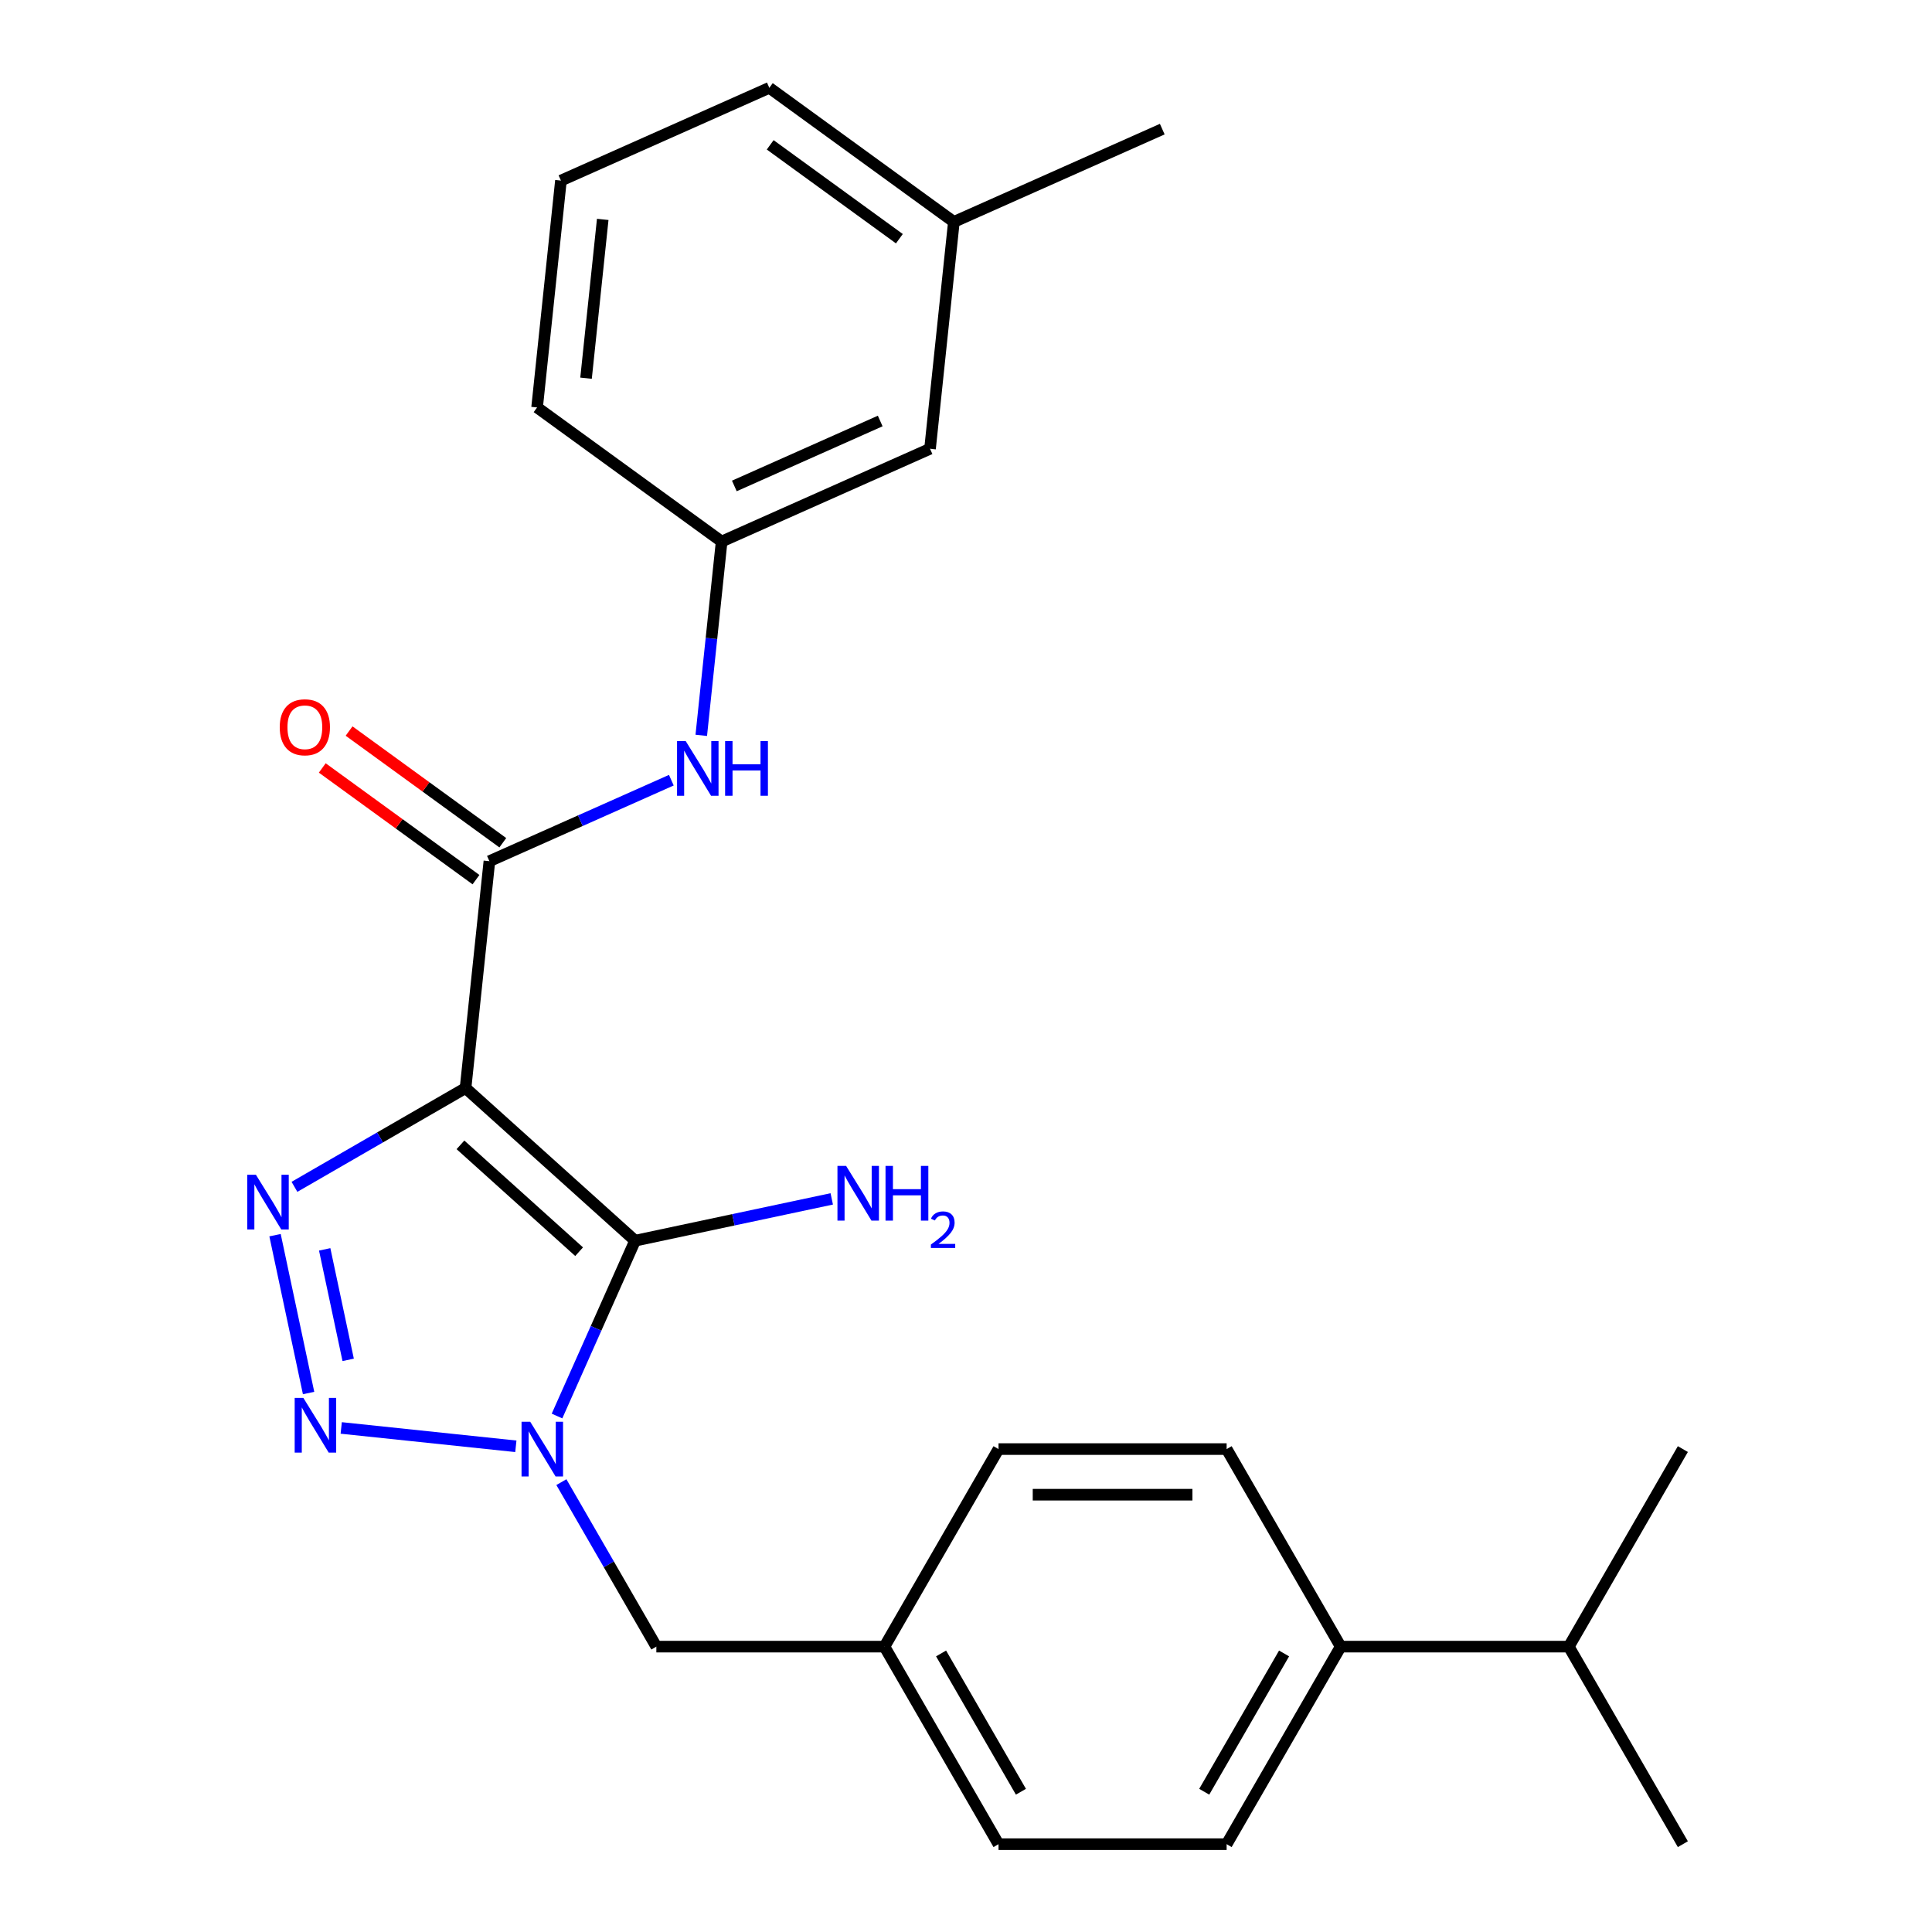 <?xml version='1.0' encoding='iso-8859-1'?>
<svg version='1.1' baseProfile='full'
              xmlns='http://www.w3.org/2000/svg'
                      xmlns:rdkit='http://www.rdkit.org/xml'
                      xmlns:xlink='http://www.w3.org/1999/xlink'
                  xml:space='preserve'
width='1000px' height='1000px' viewBox='0 0 1000 1000'>
<!-- END OF HEADER -->
<rect style='opacity:1.0;fill:#FFFFFF;stroke:none' width='1000' height='1000' x='0' y='0'> </rect>
<path class='bond-0' d='M 240.971,563.174 L 328.715,642.178' style='fill:none;fill-rule:evenodd;stroke:#000000;stroke-width:6px;stroke-linecap:butt;stroke-linejoin:miter;stroke-opacity:1' />
<path class='bond-0' d='M 238.332,592.573 L 299.752,647.876' style='fill:none;fill-rule:evenodd;stroke:#000000;stroke-width:6px;stroke-linecap:butt;stroke-linejoin:miter;stroke-opacity:1' />
<path class='bond-2' d='M 240.971,563.174 L 196.691,588.739' style='fill:none;fill-rule:evenodd;stroke:#000000;stroke-width:6px;stroke-linecap:butt;stroke-linejoin:miter;stroke-opacity:1' />
<path class='bond-2' d='M 196.691,588.739 L 152.411,614.304' style='fill:none;fill-rule:evenodd;stroke:#0000FF;stroke-width:6px;stroke-linecap:butt;stroke-linejoin:miter;stroke-opacity:1' />
<path class='bond-4' d='M 240.971,563.174 L 253.313,445.75' style='fill:none;fill-rule:evenodd;stroke:#000000;stroke-width:6px;stroke-linecap:butt;stroke-linejoin:miter;stroke-opacity:1' />
<path class='bond-1' d='M 328.715,642.178 L 308.512,687.554' style='fill:none;fill-rule:evenodd;stroke:#000000;stroke-width:6px;stroke-linecap:butt;stroke-linejoin:miter;stroke-opacity:1' />
<path class='bond-1' d='M 308.512,687.554 L 288.31,732.929' style='fill:none;fill-rule:evenodd;stroke:#0000FF;stroke-width:6px;stroke-linecap:butt;stroke-linejoin:miter;stroke-opacity:1' />
<path class='bond-8' d='M 328.715,642.178 L 379.614,631.359' style='fill:none;fill-rule:evenodd;stroke:#000000;stroke-width:6px;stroke-linecap:butt;stroke-linejoin:miter;stroke-opacity:1' />
<path class='bond-8' d='M 379.614,631.359 L 430.514,620.54' style='fill:none;fill-rule:evenodd;stroke:#0000FF;stroke-width:6px;stroke-linecap:butt;stroke-linejoin:miter;stroke-opacity:1' />
<path class='bond-6' d='M 290.571,767.153 L 315.149,809.723' style='fill:none;fill-rule:evenodd;stroke:#0000FF;stroke-width:6px;stroke-linecap:butt;stroke-linejoin:miter;stroke-opacity:1' />
<path class='bond-6' d='M 315.149,809.723 L 339.727,852.293' style='fill:none;fill-rule:evenodd;stroke:#000000;stroke-width:6px;stroke-linecap:butt;stroke-linejoin:miter;stroke-opacity:1' />
<path class='bond-25' d='M 267,748.602 L 176.615,739.102' style='fill:none;fill-rule:evenodd;stroke:#0000FF;stroke-width:6px;stroke-linecap:butt;stroke-linejoin:miter;stroke-opacity:1' />
<path class='bond-3' d='M 142.356,639.321 L 159.723,721.025' style='fill:none;fill-rule:evenodd;stroke:#0000FF;stroke-width:6px;stroke-linecap:butt;stroke-linejoin:miter;stroke-opacity:1' />
<path class='bond-3' d='M 168.06,646.667 L 180.216,703.86' style='fill:none;fill-rule:evenodd;stroke:#0000FF;stroke-width:6px;stroke-linecap:butt;stroke-linejoin:miter;stroke-opacity:1' />
<path class='bond-5' d='M 253.313,445.75 L 300.399,424.786' style='fill:none;fill-rule:evenodd;stroke:#000000;stroke-width:6px;stroke-linecap:butt;stroke-linejoin:miter;stroke-opacity:1' />
<path class='bond-5' d='M 300.399,424.786 L 347.484,403.822' style='fill:none;fill-rule:evenodd;stroke:#0000FF;stroke-width:6px;stroke-linecap:butt;stroke-linejoin:miter;stroke-opacity:1' />
<path class='bond-7' d='M 260.253,436.198 L 220.468,407.292' style='fill:none;fill-rule:evenodd;stroke:#000000;stroke-width:6px;stroke-linecap:butt;stroke-linejoin:miter;stroke-opacity:1' />
<path class='bond-7' d='M 220.468,407.292 L 180.684,378.387' style='fill:none;fill-rule:evenodd;stroke:#FF0000;stroke-width:6px;stroke-linecap:butt;stroke-linejoin:miter;stroke-opacity:1' />
<path class='bond-7' d='M 246.373,455.302 L 206.588,426.397' style='fill:none;fill-rule:evenodd;stroke:#000000;stroke-width:6px;stroke-linecap:butt;stroke-linejoin:miter;stroke-opacity:1' />
<path class='bond-7' d='M 206.588,426.397 L 166.804,397.491' style='fill:none;fill-rule:evenodd;stroke:#FF0000;stroke-width:6px;stroke-linecap:butt;stroke-linejoin:miter;stroke-opacity:1' />
<path class='bond-9' d='M 362.975,380.614 L 368.246,330.458' style='fill:none;fill-rule:evenodd;stroke:#0000FF;stroke-width:6px;stroke-linecap:butt;stroke-linejoin:miter;stroke-opacity:1' />
<path class='bond-9' d='M 368.246,330.458 L 373.518,280.302' style='fill:none;fill-rule:evenodd;stroke:#000000;stroke-width:6px;stroke-linecap:butt;stroke-linejoin:miter;stroke-opacity:1' />
<path class='bond-13' d='M 339.727,852.293 L 457.797,852.293' style='fill:none;fill-rule:evenodd;stroke:#000000;stroke-width:6px;stroke-linecap:butt;stroke-linejoin:miter;stroke-opacity:1' />
<path class='bond-14' d='M 373.518,280.302 L 481.381,232.279' style='fill:none;fill-rule:evenodd;stroke:#000000;stroke-width:6px;stroke-linecap:butt;stroke-linejoin:miter;stroke-opacity:1' />
<path class='bond-14' d='M 380.092,251.526 L 455.596,217.91' style='fill:none;fill-rule:evenodd;stroke:#000000;stroke-width:6px;stroke-linecap:butt;stroke-linejoin:miter;stroke-opacity:1' />
<path class='bond-20' d='M 373.518,280.302 L 277.997,210.902' style='fill:none;fill-rule:evenodd;stroke:#000000;stroke-width:6px;stroke-linecap:butt;stroke-linejoin:miter;stroke-opacity:1' />
<path class='bond-10' d='M 693.939,852.293 L 634.903,954.545' style='fill:none;fill-rule:evenodd;stroke:#000000;stroke-width:6px;stroke-linecap:butt;stroke-linejoin:miter;stroke-opacity:1' />
<path class='bond-10' d='M 664.633,855.824 L 623.308,927.401' style='fill:none;fill-rule:evenodd;stroke:#000000;stroke-width:6px;stroke-linecap:butt;stroke-linejoin:miter;stroke-opacity:1' />
<path class='bond-15' d='M 693.939,852.293 L 812.009,852.293' style='fill:none;fill-rule:evenodd;stroke:#000000;stroke-width:6px;stroke-linecap:butt;stroke-linejoin:miter;stroke-opacity:1' />
<path class='bond-27' d='M 693.939,852.293 L 634.903,750.041' style='fill:none;fill-rule:evenodd;stroke:#000000;stroke-width:6px;stroke-linecap:butt;stroke-linejoin:miter;stroke-opacity:1' />
<path class='bond-11' d='M 634.903,750.041 L 516.833,750.041' style='fill:none;fill-rule:evenodd;stroke:#000000;stroke-width:6px;stroke-linecap:butt;stroke-linejoin:miter;stroke-opacity:1' />
<path class='bond-11' d='M 617.193,773.655 L 534.543,773.655' style='fill:none;fill-rule:evenodd;stroke:#000000;stroke-width:6px;stroke-linecap:butt;stroke-linejoin:miter;stroke-opacity:1' />
<path class='bond-12' d='M 634.903,954.545 L 516.833,954.545' style='fill:none;fill-rule:evenodd;stroke:#000000;stroke-width:6px;stroke-linecap:butt;stroke-linejoin:miter;stroke-opacity:1' />
<path class='bond-16' d='M 457.797,852.293 L 516.833,750.041' style='fill:none;fill-rule:evenodd;stroke:#000000;stroke-width:6px;stroke-linecap:butt;stroke-linejoin:miter;stroke-opacity:1' />
<path class='bond-17' d='M 457.797,852.293 L 516.833,954.545' style='fill:none;fill-rule:evenodd;stroke:#000000;stroke-width:6px;stroke-linecap:butt;stroke-linejoin:miter;stroke-opacity:1' />
<path class='bond-17' d='M 487.103,855.824 L 528.428,927.401' style='fill:none;fill-rule:evenodd;stroke:#000000;stroke-width:6px;stroke-linecap:butt;stroke-linejoin:miter;stroke-opacity:1' />
<path class='bond-18' d='M 481.381,232.279 L 493.722,114.855' style='fill:none;fill-rule:evenodd;stroke:#000000;stroke-width:6px;stroke-linecap:butt;stroke-linejoin:miter;stroke-opacity:1' />
<path class='bond-22' d='M 812.009,852.293 L 871.044,954.545' style='fill:none;fill-rule:evenodd;stroke:#000000;stroke-width:6px;stroke-linecap:butt;stroke-linejoin:miter;stroke-opacity:1' />
<path class='bond-23' d='M 812.009,852.293 L 871.044,750.041' style='fill:none;fill-rule:evenodd;stroke:#000000;stroke-width:6px;stroke-linecap:butt;stroke-linejoin:miter;stroke-opacity:1' />
<path class='bond-24' d='M 493.722,114.855 L 601.585,66.831' style='fill:none;fill-rule:evenodd;stroke:#000000;stroke-width:6px;stroke-linecap:butt;stroke-linejoin:miter;stroke-opacity:1' />
<path class='bond-26' d='M 493.722,114.855 L 398.201,45.455' style='fill:none;fill-rule:evenodd;stroke:#000000;stroke-width:6px;stroke-linecap:butt;stroke-linejoin:miter;stroke-opacity:1' />
<path class='bond-26' d='M 465.514,123.549 L 398.649,74.969' style='fill:none;fill-rule:evenodd;stroke:#000000;stroke-width:6px;stroke-linecap:butt;stroke-linejoin:miter;stroke-opacity:1' />
<path class='bond-19' d='M 290.338,93.478 L 277.997,210.902' style='fill:none;fill-rule:evenodd;stroke:#000000;stroke-width:6px;stroke-linecap:butt;stroke-linejoin:miter;stroke-opacity:1' />
<path class='bond-19' d='M 311.972,113.56 L 303.333,195.757' style='fill:none;fill-rule:evenodd;stroke:#000000;stroke-width:6px;stroke-linecap:butt;stroke-linejoin:miter;stroke-opacity:1' />
<path class='bond-21' d='M 290.338,93.478 L 398.201,45.455' style='fill:none;fill-rule:evenodd;stroke:#000000;stroke-width:6px;stroke-linecap:butt;stroke-linejoin:miter;stroke-opacity:1' />
<path  class='atom-2' d='M 274.431 735.881
L 283.711 750.881
Q 284.631 752.361, 286.111 755.041
Q 287.591 757.721, 287.671 757.881
L 287.671 735.881
L 291.431 735.881
L 291.431 764.201
L 287.551 764.201
L 277.591 747.801
Q 276.431 745.881, 275.191 743.681
Q 273.991 741.481, 273.631 740.801
L 273.631 764.201
L 269.951 764.201
L 269.951 735.881
L 274.431 735.881
' fill='#0000FF'/>
<path  class='atom-3' d='M 132.459 608.049
L 141.739 623.049
Q 142.659 624.529, 144.139 627.209
Q 145.619 629.889, 145.699 630.049
L 145.699 608.049
L 149.459 608.049
L 149.459 636.369
L 145.579 636.369
L 135.619 619.969
Q 134.459 618.049, 133.219 615.849
Q 132.019 613.649, 131.659 612.969
L 131.659 636.369
L 127.979 636.369
L 127.979 608.049
L 132.459 608.049
' fill='#0000FF'/>
<path  class='atom-4' d='M 157.007 723.539
L 166.287 738.539
Q 167.207 740.019, 168.687 742.699
Q 170.167 745.379, 170.247 745.539
L 170.247 723.539
L 174.007 723.539
L 174.007 751.859
L 170.127 751.859
L 160.167 735.459
Q 159.007 733.539, 157.767 731.339
Q 156.567 729.139, 156.207 728.459
L 156.207 751.859
L 152.527 751.859
L 152.527 723.539
L 157.007 723.539
' fill='#0000FF'/>
<path  class='atom-6' d='M 354.916 383.566
L 364.196 398.566
Q 365.116 400.046, 366.596 402.726
Q 368.076 405.406, 368.156 405.566
L 368.156 383.566
L 371.916 383.566
L 371.916 411.886
L 368.036 411.886
L 358.076 395.486
Q 356.916 393.566, 355.676 391.366
Q 354.476 389.166, 354.116 388.486
L 354.116 411.886
L 350.436 411.886
L 350.436 383.566
L 354.916 383.566
' fill='#0000FF'/>
<path  class='atom-6' d='M 375.316 383.566
L 379.156 383.566
L 379.156 395.606
L 393.636 395.606
L 393.636 383.566
L 397.476 383.566
L 397.476 411.886
L 393.636 411.886
L 393.636 398.806
L 379.156 398.806
L 379.156 411.886
L 375.316 411.886
L 375.316 383.566
' fill='#0000FF'/>
<path  class='atom-8' d='M 144.792 376.43
Q 144.792 369.63, 148.152 365.83
Q 151.512 362.03, 157.792 362.03
Q 164.072 362.03, 167.432 365.83
Q 170.792 369.63, 170.792 376.43
Q 170.792 383.31, 167.392 387.23
Q 163.992 391.11, 157.792 391.11
Q 151.552 391.11, 148.152 387.23
Q 144.792 383.35, 144.792 376.43
M 157.792 387.91
Q 162.112 387.91, 164.432 385.03
Q 166.792 382.11, 166.792 376.43
Q 166.792 370.87, 164.432 368.07
Q 162.112 365.23, 157.792 365.23
Q 153.472 365.23, 151.112 368.03
Q 148.792 370.83, 148.792 376.43
Q 148.792 382.15, 151.112 385.03
Q 153.472 387.91, 157.792 387.91
' fill='#FF0000'/>
<path  class='atom-9' d='M 437.945 603.47
L 447.225 618.47
Q 448.145 619.95, 449.625 622.63
Q 451.105 625.31, 451.185 625.47
L 451.185 603.47
L 454.945 603.47
L 454.945 631.79
L 451.065 631.79
L 441.105 615.39
Q 439.945 613.47, 438.705 611.27
Q 437.505 609.07, 437.145 608.39
L 437.145 631.79
L 433.465 631.79
L 433.465 603.47
L 437.945 603.47
' fill='#0000FF'/>
<path  class='atom-9' d='M 458.345 603.47
L 462.185 603.47
L 462.185 615.51
L 476.665 615.51
L 476.665 603.47
L 480.505 603.47
L 480.505 631.79
L 476.665 631.79
L 476.665 618.71
L 462.185 618.71
L 462.185 631.79
L 458.345 631.79
L 458.345 603.47
' fill='#0000FF'/>
<path  class='atom-9' d='M 481.878 630.796
Q 482.565 629.028, 484.201 628.051
Q 485.838 627.048, 488.109 627.048
Q 490.933 627.048, 492.517 628.579
Q 494.101 630.11, 494.101 632.829
Q 494.101 635.601, 492.042 638.188
Q 490.009 640.776, 485.785 643.838
L 494.418 643.838
L 494.418 645.95
L 481.825 645.95
L 481.825 644.181
Q 485.31 641.7, 487.369 639.852
Q 489.455 638.004, 490.458 636.34
Q 491.461 634.677, 491.461 632.961
Q 491.461 631.166, 490.564 630.163
Q 489.666 629.16, 488.109 629.16
Q 486.604 629.16, 485.601 629.767
Q 484.597 630.374, 483.885 631.72
L 481.878 630.796
' fill='#0000FF'/>
</svg>
